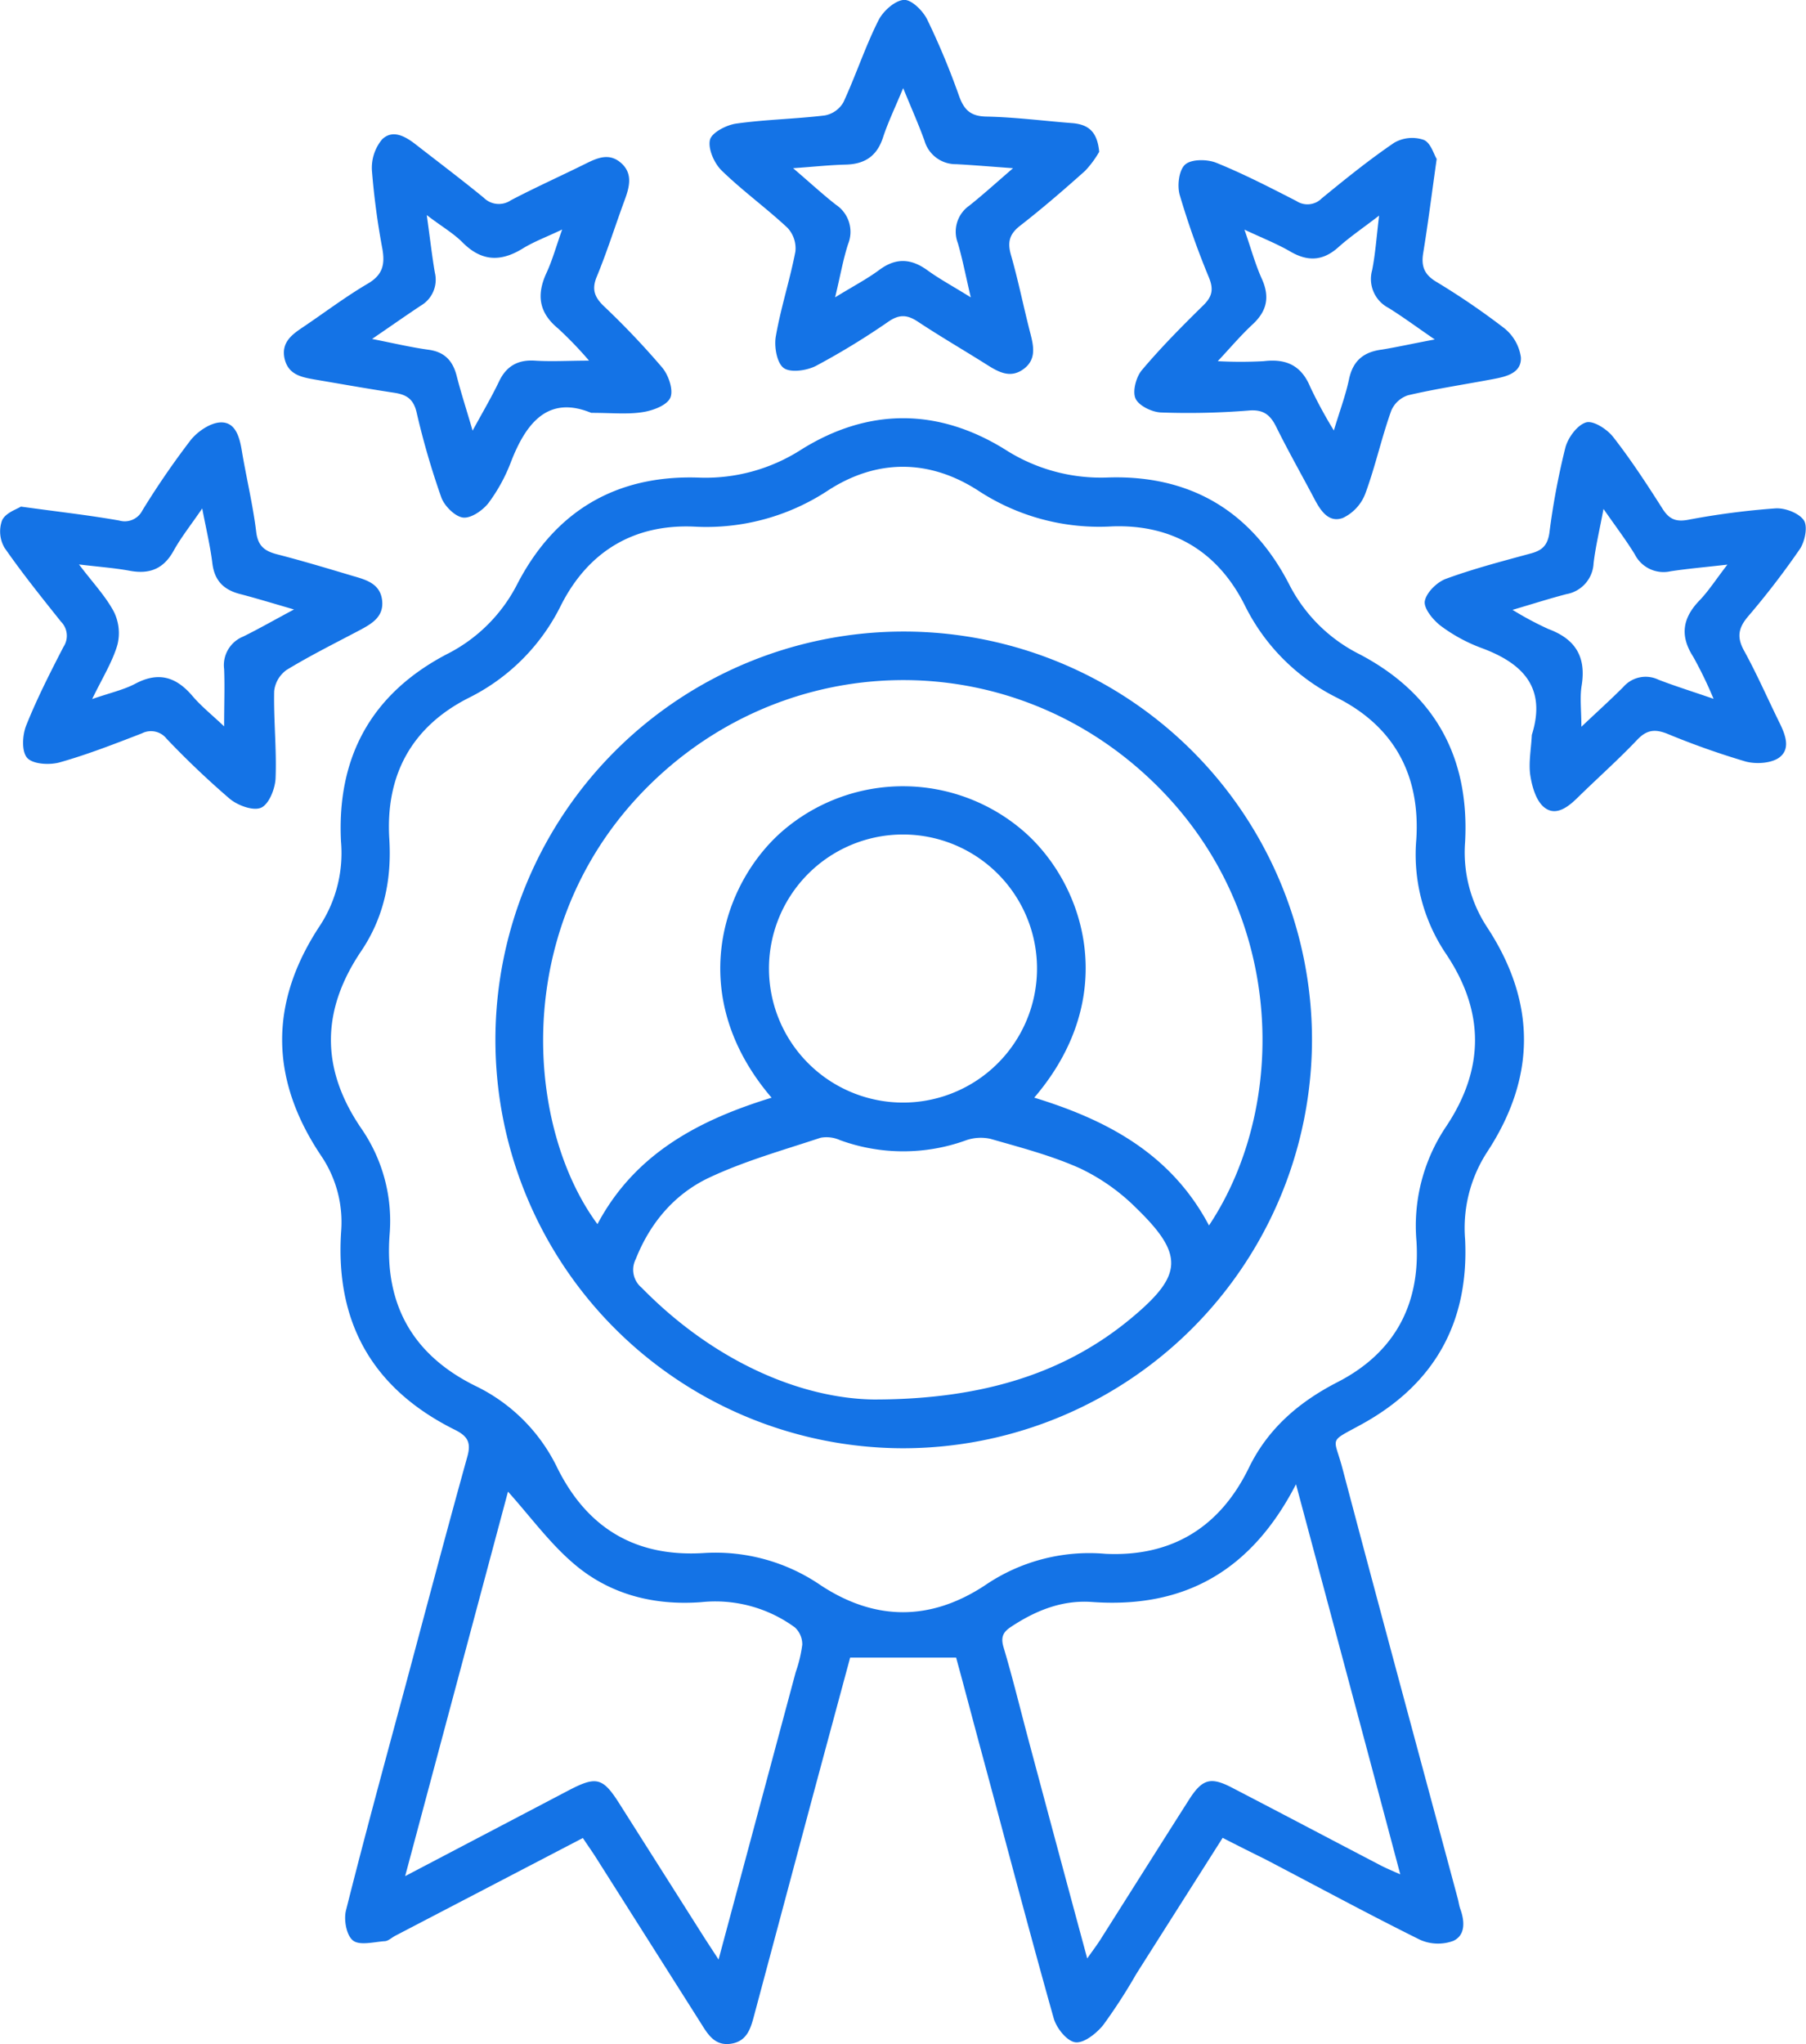 <svg xmlns="http://www.w3.org/2000/svg" viewBox="0 0 333.12 376.97"><defs><style>.cls-1{fill:#1473e6;}</style></defs><g id="Layer_2" data-name="Layer 2"><g id="Layer_1-2" data-name="Layer 1"><path class="cls-1" d="M225.52,338.94c-5.4,8.51-10.67,16.8-15.93,25.1a102.24,102.24,0,0,1-6.09,9.41c-1.25,1.55-3.58,3.41-5.16,3.19s-3.51-2.66-4-4.49c-4.66-16.54-9-33.17-13.5-49.77-1.52-5.64-3-11.29-4.48-16.68H156.81c-2.39,8.87-4.92,18.21-7.43,27.56q-5.08,19-10.14,37.91c-.69,2.57-1.24,5.3-4.48,5.75-3.07.42-4.31-1.95-5.66-4.08l-19.42-30.65c-.66-1-1.36-2-2.17-3.22L72.9,357c-.67.35-1.3,1-2,1-2,.15-4.55.83-5.78-.12s-1.73-3.82-1.31-5.53c3.49-13.89,7.27-27.71,11-41.55,3.77-14.07,7.5-28.16,11.4-42.2.73-2.61,0-3.76-2.28-4.9q-22.73-11.29-21-36.68a21.8,21.8,0,0,0-3.69-13.86c-9.53-14.2-9.62-28.36-.13-42.6a24.49,24.49,0,0,0,3.79-15.33c-.8-15.62,5.63-27.31,19.51-34.58a29.42,29.42,0,0,0,13-12.93c7-13.51,18.28-20.14,33.41-19.64a32.67,32.67,0,0,0,19.06-5.22c12.34-7.67,25.13-7.61,37.45,0a32.75,32.75,0,0,0,19.06,5.2c15.14-.48,26.43,6.19,33.39,19.69a29.25,29.25,0,0,0,13,12.91c13.88,7.29,20.29,19,19.46,34.62a25.11,25.11,0,0,0,4,15.63q13.72,20.82,0,41.65a25.72,25.72,0,0,0-4,16c.74,15.29-5.64,26.74-19.1,34.12-6.21,3.42-5.12,2.13-3.53,8.1,7,26.49,14.18,52.94,21.29,79.41.16.6.23,1.23.44,1.82.84,2.29,1,4.9-1.3,5.94a8.15,8.15,0,0,1-6.15-.23c-9.6-4.76-19-9.86-28.53-14.84C230.83,341.63,228.29,340.36,225.52,338.94Zm-21.6-52.38c12,.56,21-4.69,26.44-15.87,3.53-7.25,9.24-12.14,16.36-15.8,10.49-5.39,15.29-14.3,14.55-26a32.78,32.78,0,0,1,5.38-21c7.21-10.71,7.24-21.36,0-32.08a32.74,32.74,0,0,1-5.41-21c.75-11.74-4-20.71-14.5-26.07a37.61,37.61,0,0,1-17.12-17.08c-5-10-13.42-15-24.53-14.58a40.67,40.67,0,0,1-24.75-6.66c-9-5.77-18.6-5.79-27.56,0a40.72,40.72,0,0,1-24.74,6.7c-11.11-.49-19.53,4.56-24.57,14.52a37.59,37.59,0,0,1-17.09,17.1c-10.51,5.35-15.3,14.29-14.57,26,.46,7.47-1,14.45-5.17,20.64-7.44,11-7.49,21.77,0,32.73a30,30,0,0,1,5.23,19.51c-1,12.9,4.21,22.22,15.77,27.95a32.35,32.35,0,0,1,15.09,15c5.56,11.3,14.56,16.65,27.16,15.84a34.33,34.33,0,0,1,21.57,6c10,6.55,20.16,6.56,30.16,0A34.1,34.1,0,0,1,203.92,286.56ZM93.7,275.09,74.73,346l30.09-15.78c5.17-2.71,6.36-2.43,9.42,2.4l15.41,24.31c.84,1.32,1.71,2.63,2.89,4.45l14.23-53a24.82,24.82,0,0,0,1.21-5.06,4.26,4.26,0,0,0-1.35-3.18,24.86,24.86,0,0,0-17.27-4.67c-8.68.66-16.81-1.38-23.42-7C101.38,284.61,97.78,279.63,93.7,275.09Zm145.35-1.36c-8.25,16-20.61,22.94-37.64,21.71-5.42-.39-10.25,1.52-14.75,4.47-1.58,1-2.14,1.91-1.55,3.89,1.74,5.84,3.17,11.77,4.75,17.66,3.5,13.07,7,26.13,10.68,39.72,1-1.43,1.74-2.39,2.39-3.41,5.47-8.63,10.91-17.27,16.4-25.89,2.45-3.83,4-4.25,8-2.15,9.06,4.7,18.09,9.47,27.14,14.19,1,.53,2.1,1,3.81,1.75C251.84,321.44,245.53,297.93,239.05,273.73Z"/><path class="cls-1" d="M109.05,76.14c-7.91-3.26-12,1.77-14.83,9.12a31.16,31.16,0,0,1-4.12,7.51c-1.06,1.36-3.21,2.85-4.68,2.68s-3.4-2.09-4-3.66A145.76,145.76,0,0,1,76.83,76c-.57-2.4-1.84-3.2-4-3.55C67.91,71.71,63,70.83,58.1,70c-2.49-.44-5-.88-5.64-4-.54-2.86,1.34-4.27,3.39-5.64,4-2.69,7.92-5.67,12.11-8.12C70.62,50.63,71,48.74,70.55,46a138.27,138.27,0,0,1-1.94-14.44,8.22,8.22,0,0,1,1.88-5.87c2-1.91,4.37-.49,6.35,1.07C81,30,85.17,33.14,89.22,36.46a3.94,3.94,0,0,0,5,.48c4.52-2.37,9.18-4.46,13.76-6.73,2.2-1.09,4.38-2.08,6.58-.15s1.56,4.42.65,6.86c-1.72,4.67-3.21,9.43-5.09,14-1,2.34-.54,3.8,1.24,5.52a147,147,0,0,1,10.81,11.38c1.15,1.39,2.08,4.1,1.48,5.51s-3.18,2.37-5,2.66C115.83,76.46,112.92,76.14,109.05,76.14ZM87.17,79.42c2-3.65,3.57-6.32,4.9-9.11s3.47-4,6.58-3.8,6.29,0,10,0a69.94,69.94,0,0,0-5.71-5.93c-3.56-2.93-4-6.22-2.14-10.25,1.08-2.32,1.76-4.82,2.89-8-2.89,1.38-5.21,2.23-7.27,3.5-4.06,2.5-7.59,2.4-11.08-1.1-1.74-1.75-3.94-3-6.62-5.06.59,4.22.95,7.43,1.49,10.61a5.53,5.53,0,0,1-2.58,6.08c-2.79,1.85-5.51,3.77-9,6.15,4,.79,7.22,1.56,10.48,2,2.88.41,4.37,2,5.09,4.68C85,72.35,86,75.39,87.17,79.42Z"/><path class="cls-1" d="M265,29.31c-.92,6.52-1.61,12-2.49,17.37-.38,2.37.16,3.9,2.32,5.23a134.91,134.91,0,0,1,12.65,8.63,8.37,8.37,0,0,1,3.05,5.35c.15,2.88-2.64,3.55-5,4-5.26,1-10.57,1.78-15.79,3a5.08,5.08,0,0,0-3.11,2.82C254.83,80.72,253.69,86,251.85,91a8.19,8.19,0,0,1-4.13,4.51c-2.66,1-4.17-1.38-5.32-3.58-2.33-4.41-4.79-8.74-7-13.21-1.13-2.29-2.45-3.26-5.17-3a139,139,0,0,1-16.07.35c-1.68-.06-4.11-1.24-4.71-2.57s.11-4,1.18-5.25c3.53-4.19,7.41-8.1,11.32-11.94,1.69-1.65,1.93-3,1-5.23a151,151,0,0,1-5.35-15.13c-.49-1.72-.15-4.58,1-5.6s4-1,5.69-.35c5.07,2.05,9.95,4.57,14.83,7.07a3.7,3.7,0,0,0,4.68-.49c4.34-3.55,8.71-7.09,13.34-10.24a6.61,6.61,0,0,1,5.42-.56C263.9,26.27,264.48,28.51,265,29.31Zm-.35,33.3c-3.44-2.36-5.93-4.21-8.56-5.84a6,6,0,0,1-3-6.93c.61-3.06.81-6.19,1.29-10.08-3,2.31-5.38,3.92-7.49,5.81-2.82,2.54-5.6,2.72-8.85.84-2.51-1.46-5.25-2.53-8.5-4.06,1.23,3.53,2,6.41,3.22,9.1,1.49,3.33.93,5.92-1.72,8.38-2.21,2.05-4.16,4.37-6.42,6.78a78.27,78.27,0,0,0,8.46,0c4.15-.5,6.95.77,8.61,4.78a84.42,84.42,0,0,0,4.34,8c1.13-3.73,2.18-6.52,2.79-9.41.72-3.45,2.69-5.08,6.09-5.51C257.79,64,260.69,63.34,264.62,62.61Z"/><path class="cls-1" d="M282.55,135.53c2.73-8.68-1.6-13.17-9.22-16a30,30,0,0,1-7.53-4.07c-1.42-1.07-3.18-3.19-3-4.55.25-1.59,2.24-3.55,3.9-4.16,5.13-1.88,10.45-3.26,15.73-4.7,2-.55,3-1.44,3.35-3.72a135.42,135.42,0,0,1,2.95-15.76c.48-1.85,2.2-4.19,3.83-4.67,1.33-.39,3.89,1.26,5,2.7,3.29,4.21,6.22,8.71,9.1,13.23,1.26,2,2.56,2.47,4.89,2a140,140,0,0,1,15.92-2.07c1.77-.12,4.33.85,5.25,2.19.76,1.13.21,3.91-.73,5.3a149.29,149.29,0,0,1-9.56,12.44c-1.75,2.07-2.12,3.77-.76,6.26,2.4,4.36,4.39,8.93,6.59,13.4,1.1,2.24,2.08,4.87-.19,6.44-1.51,1-4.24,1.16-6.12.64a146.16,146.16,0,0,1-14.42-5.11c-2.25-.89-3.78-.75-5.54,1.11-3.51,3.7-7.35,7.1-11,10.68-1.8,1.77-4.05,3.49-6.17,1.77-1.51-1.22-2.25-3.86-2.57-6C281.94,140.56,282.43,138,282.55,135.53Zm33.52-6.65a74.37,74.37,0,0,0-3.76-7.77c-2.5-3.89-1.95-7.15,1.17-10.38,1.68-1.75,3-3.83,5.14-6.6-4.21.48-7.37.75-10.5,1.23a5.93,5.93,0,0,1-6.57-3.11c-1.65-2.69-3.57-5.21-5.78-8.39-.73,3.9-1.46,6.91-1.83,10a6.07,6.07,0,0,1-5,5.71c-3.05.79-6.06,1.76-9.95,2.9a59.76,59.76,0,0,0,6.6,3.53c4.94,1.83,7,5.06,6.16,10.37-.38,2.25-.06,4.61-.06,7.66,2.95-2.79,5.4-5,7.75-7.35a5.44,5.44,0,0,1,6.46-1.33C309,126.55,312.12,127.51,316.07,128.88Z"/><path class="cls-1" d="M3.85,93.43C10.65,94.37,16.34,95,22,96a3.64,3.64,0,0,0,4.27-1.88,153.22,153.22,0,0,1,8.88-12.93c1.28-1.61,3.64-3.23,5.56-3.29,2.69-.08,3.46,2.63,3.88,5.14.83,5,2.05,10,2.67,15.06.32,2.64,1.59,3.54,3.86,4.13,4.7,1.21,9.34,2.61,14,4,2.44.7,5,1.42,5.36,4.46s-1.88,4.33-4.15,5.54c-4.51,2.38-9.09,4.66-13.45,7.31a5.53,5.53,0,0,0-2.31,3.93c-.11,5.34.47,10.71.26,16.05-.08,1.93-1.2,4.77-2.65,5.43s-4.32-.4-5.8-1.63a160,160,0,0,1-11.64-11.07,3.67,3.67,0,0,0-4.57-1c-5,1.93-10,3.89-15.13,5.34-1.86.53-4.91.37-6-.79s-.92-4.22-.21-6c2-5,4.42-9.74,6.87-14.49a3.69,3.69,0,0,0-.45-4.66C7.66,110.15,4.06,105.67.82,101a6,6,0,0,1-.45-5C1,94.56,3.11,93.92,3.85,93.43ZM17,128.92c3.39-1.17,5.86-1.71,8-2.85,4.29-2.26,7.53-1.21,10.52,2.31,1.62,1.9,3.61,3.48,5.82,5.58,0-4.09.13-7.33,0-10.56a5.69,5.69,0,0,1,3.51-6c2.94-1.45,5.78-3.08,9.38-5-4-1.16-7-2.08-10-2.86s-4.67-2.48-5.06-5.66-1.12-6.18-1.87-10.11c-2.12,3.1-3.91,5.34-5.28,7.81-1.85,3.35-4.45,4.36-8.1,3.68-2.76-.51-5.58-.71-9.35-1.16,2.57,3.39,4.91,5.85,6.44,8.73a8.88,8.88,0,0,1,.64,6.12C20.71,122.12,18.9,125,17,128.92Z"/><path class="cls-1" d="M202.75,28a18.63,18.63,0,0,1-2.59,3.5c-3.91,3.49-7.87,6.92-12,10.13-2,1.56-2.36,3.05-1.68,5.42,1.37,4.78,2.34,9.68,3.59,14.5.62,2.41,1.06,4.76-1.23,6.48-2.45,1.84-4.67.59-6.86-.8-4.21-2.66-8.53-5.16-12.68-7.91-1.92-1.27-3.37-1.39-5.36-.05a136.71,136.71,0,0,1-13.38,8.18c-1.71.9-4.73,1.34-6,.42s-1.79-3.94-1.46-5.83c.91-5.26,2.6-10.39,3.61-15.64A5.54,5.54,0,0,0,145.24,42c-3.92-3.66-8.3-6.82-12.13-10.55-1.37-1.33-2.54-4-2.16-5.65.31-1.33,3-2.74,4.81-3,5.42-.77,10.93-.85,16.37-1.51a5,5,0,0,0,3.44-2.43c2.31-5,4-10.2,6.46-15.1.85-1.7,3-3.64,4.68-3.78,1.39-.1,3.54,2,4.34,3.67a137.46,137.46,0,0,1,5.88,14.13c.93,2.55,2.16,3.66,5,3.72,5.35.11,10.69.81,16,1.22C200.77,23,202.4,24.28,202.75,28Zm-48.7,26.83c3.33-2.05,5.87-3.37,8.15-5.06,3.07-2.27,5.84-2.11,8.86.07,2.29,1.66,4.8,3,8,5-.91-3.89-1.51-7-2.38-10a5.86,5.86,0,0,1,2.13-6.93c2.51-2,4.87-4.15,8.05-6.89-4.13-.3-7.31-.57-10.49-.74a6,6,0,0,1-5.85-4.34c-1.08-3-2.36-5.86-3.93-9.69-1.52,3.67-2.81,6.33-3.72,9.11-1.13,3.48-3.42,4.93-6.95,5-2.88.07-5.76.39-9.63.66,3.2,2.74,5.47,4.84,7.9,6.74a6,6,0,0,1,2.25,7.23C155.52,47.81,155,50.86,154.05,54.78Z"/><path class="cls-1" d="M166.37,267.09A75.31,75.31,0,1,1,242,191.8,75.45,75.45,0,0,1,166.37,267.09ZM223,226c15.2-22.8,14.46-61-13.66-84.82-27.14-23-67.07-20.56-91.55,5.65C94,172.35,97.28,208.3,110.2,225.76c6.9-13,18.72-19.21,32.12-23.32-16-18.69-9.21-39.36,1.94-49.11a34,34,0,0,1,44.81.2c11.09,9.88,17.57,30.36,1.7,48.9C204.17,206.54,216,212.77,223,226ZM161.17,258.1c21,0,36-5.35,47.72-15.19,9.27-7.77,9.53-11.55.67-20.14a37.35,37.35,0,0,0-10.3-7.28c-5.29-2.38-11-3.86-16.6-5.47a8.26,8.26,0,0,0-4.65.34,34,34,0,0,1-23.09-.1,6,6,0,0,0-3.57-.43c-6.93,2.3-14,4.27-20.62,7.39-6.31,3-10.82,8.3-13.47,15a4.29,4.29,0,0,0,1.09,5.26C131.58,251,147.57,257.9,161.17,258.1Zm5.51-54.76a24.72,24.72,0,1,0-24.84-24.58A24.73,24.73,0,0,0,166.68,203.34Z"/></g></g></svg>